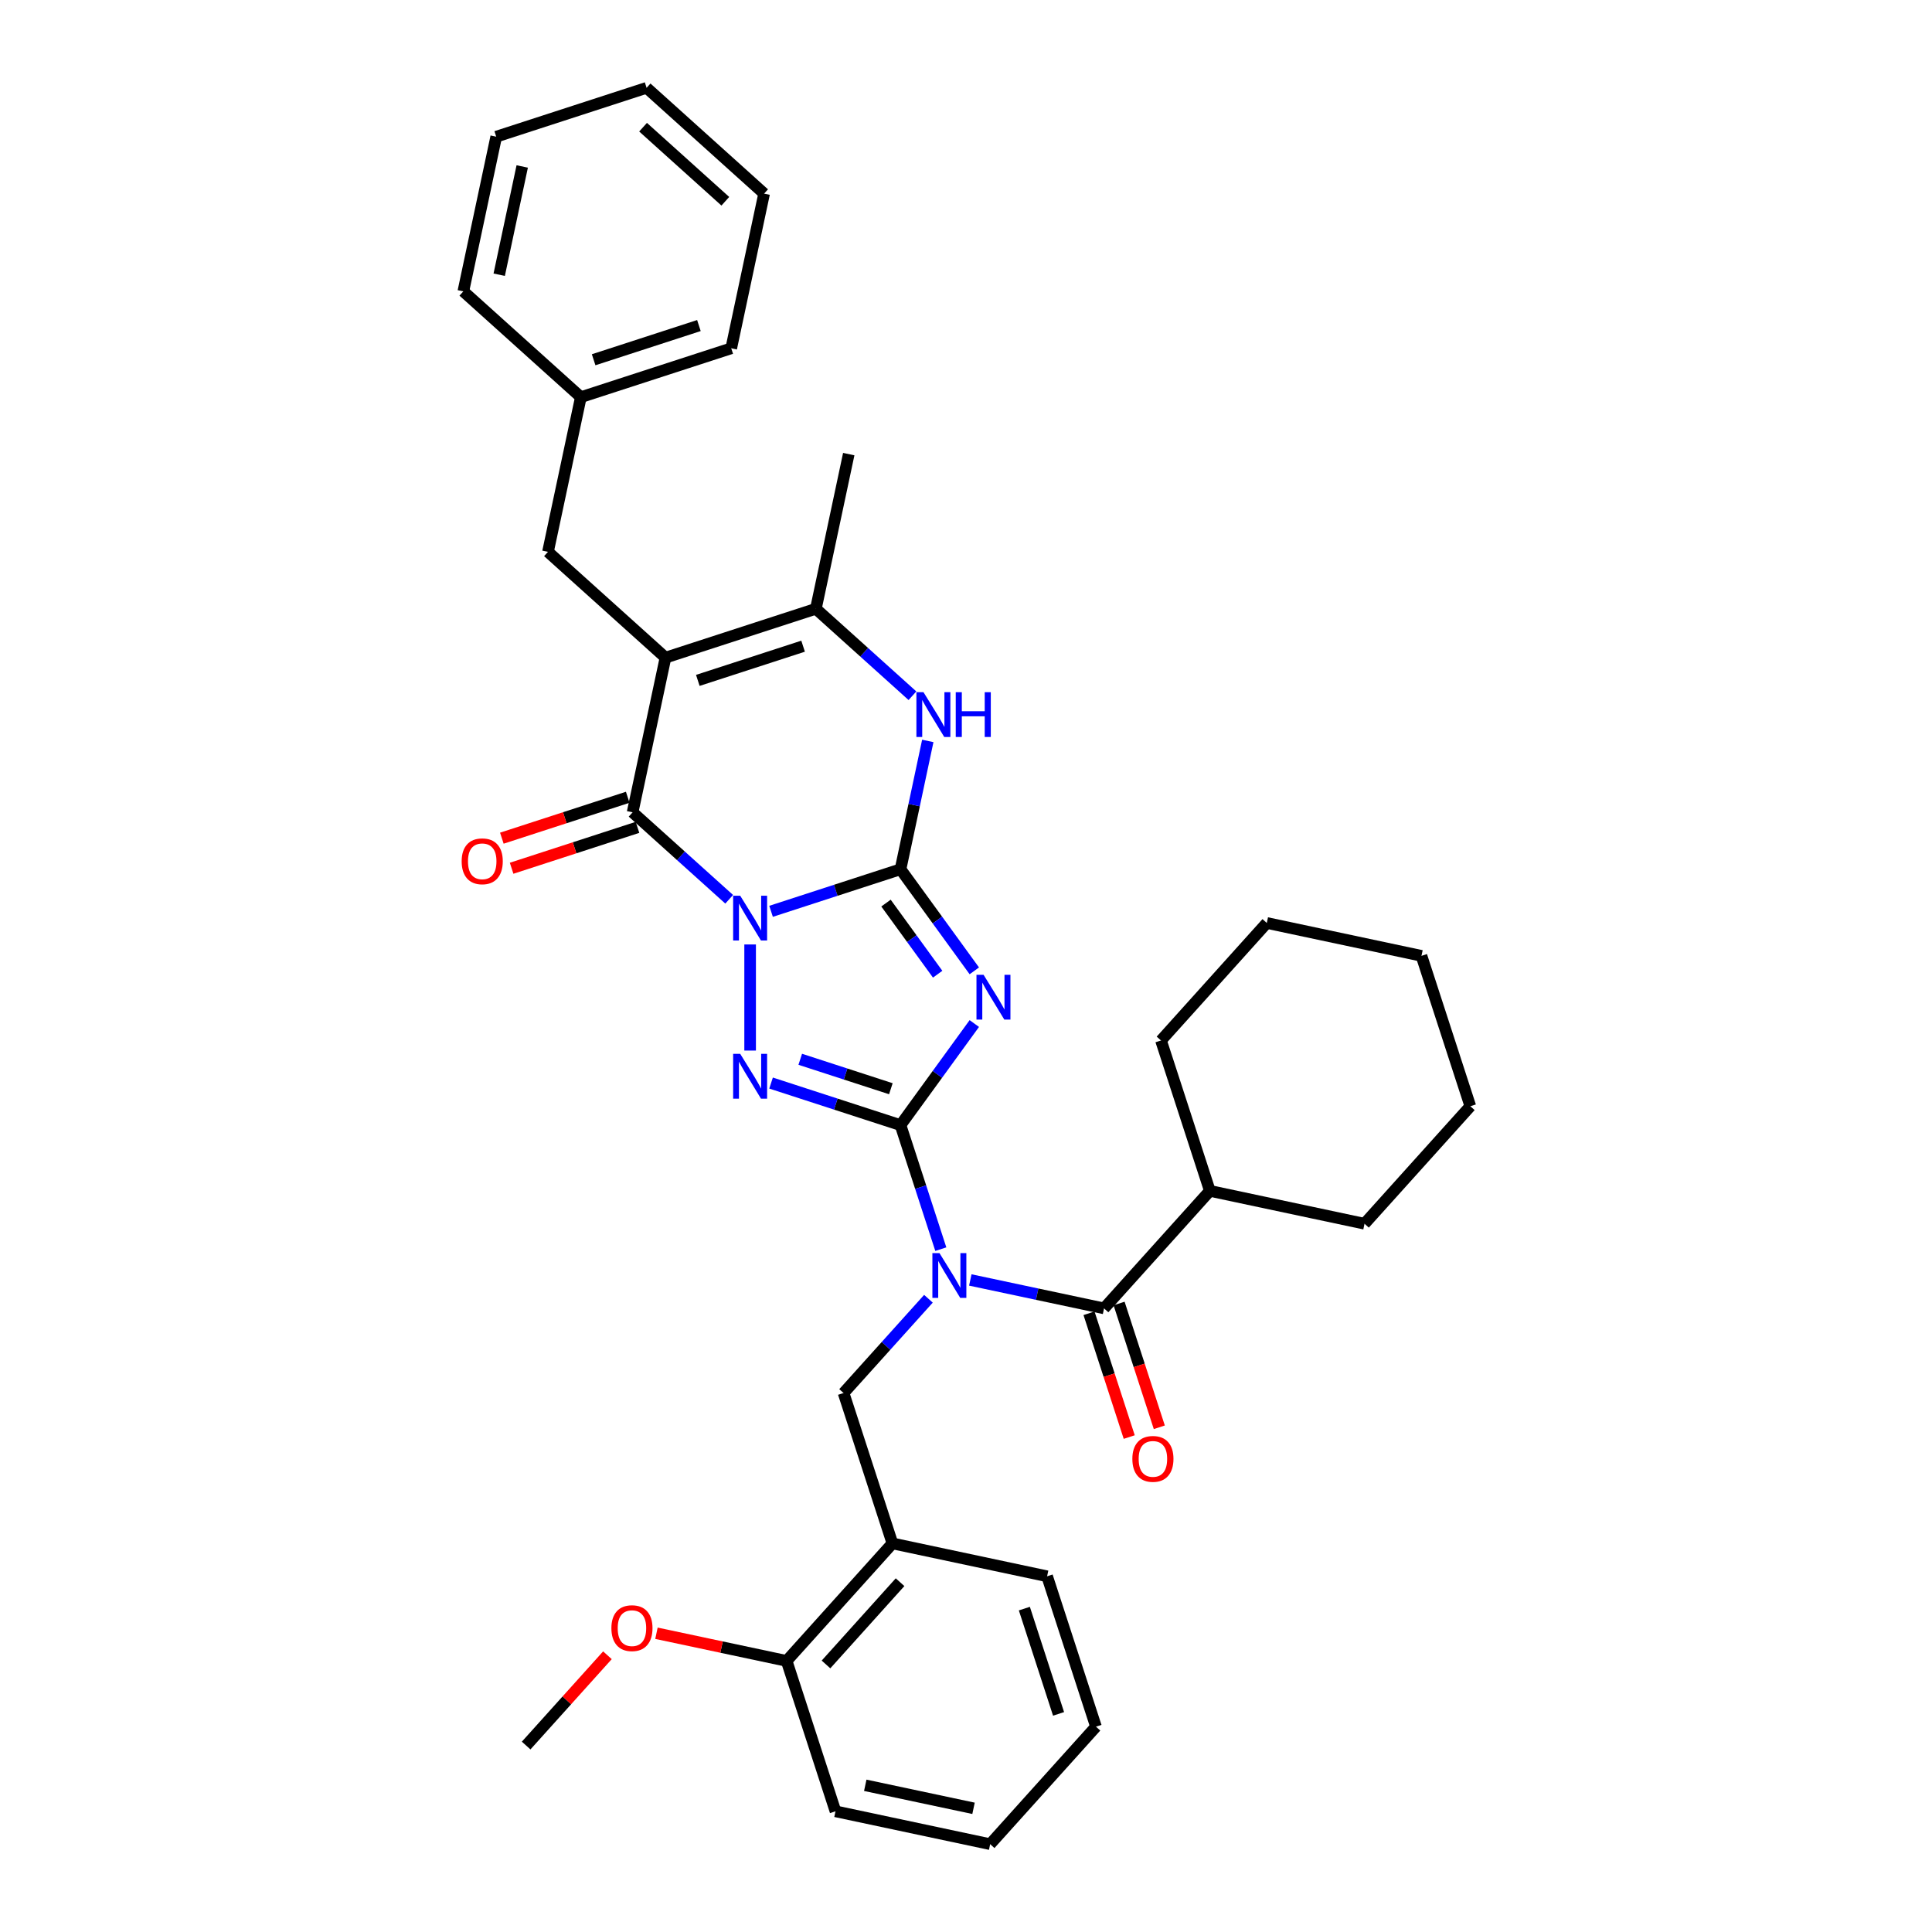 <?xml version='1.0' encoding='iso-8859-1'?>
<svg version='1.1' baseProfile='full'
              xmlns='http://www.w3.org/2000/svg'
                      xmlns:rdkit='http://www.rdkit.org/xml'
                      xmlns:xlink='http://www.w3.org/1999/xlink'
                  xml:space='preserve'
width='1000px' height='1000px' viewBox='0 0 1000 1000'>
<!-- END OF HEADER -->
<rect style='opacity:1.0;fill:#FFFFFF;stroke:none' width='1000' height='1000' x='0' y='0'> </rect>
<path class='bond-0' d='M 399.098,471.698 L 432.6,460.813' style='fill:none;fill-rule:evenodd;stroke:#0000FF;stroke-width:6px;stroke-linecap:butt;stroke-linejoin:miter;stroke-opacity:1' />
<path class='bond-0' d='M 432.6,460.813 L 466.103,449.927' style='fill:none;fill-rule:evenodd;stroke:#000000;stroke-width:6px;stroke-linecap:butt;stroke-linejoin:miter;stroke-opacity:1' />
<path class='bond-3' d='M 388.262,488.855 L 388.262,543.771' style='fill:none;fill-rule:evenodd;stroke:#0000FF;stroke-width:6px;stroke-linecap:butt;stroke-linejoin:miter;stroke-opacity:1' />
<path class='bond-5' d='M 377.425,465.462 L 352.431,442.958' style='fill:none;fill-rule:evenodd;stroke:#0000FF;stroke-width:6px;stroke-linecap:butt;stroke-linejoin:miter;stroke-opacity:1' />
<path class='bond-5' d='M 352.431,442.958 L 327.438,420.453' style='fill:none;fill-rule:evenodd;stroke:#000000;stroke-width:6px;stroke-linecap:butt;stroke-linejoin:miter;stroke-opacity:1' />
<path class='bond-2' d='M 466.103,449.927 L 485.203,476.217' style='fill:none;fill-rule:evenodd;stroke:#000000;stroke-width:6px;stroke-linecap:butt;stroke-linejoin:miter;stroke-opacity:1' />
<path class='bond-2' d='M 485.203,476.217 L 504.304,502.507' style='fill:none;fill-rule:evenodd;stroke:#0000FF;stroke-width:6px;stroke-linecap:butt;stroke-linejoin:miter;stroke-opacity:1' />
<path class='bond-2' d='M 458.59,467.436 L 471.96,485.839' style='fill:none;fill-rule:evenodd;stroke:#000000;stroke-width:6px;stroke-linecap:butt;stroke-linejoin:miter;stroke-opacity:1' />
<path class='bond-2' d='M 471.96,485.839 L 485.331,504.242' style='fill:none;fill-rule:evenodd;stroke:#0000FF;stroke-width:6px;stroke-linecap:butt;stroke-linejoin:miter;stroke-opacity:1' />
<path class='bond-7' d='M 466.103,449.927 L 473.162,416.716' style='fill:none;fill-rule:evenodd;stroke:#000000;stroke-width:6px;stroke-linecap:butt;stroke-linejoin:miter;stroke-opacity:1' />
<path class='bond-7' d='M 473.162,416.716 L 480.221,383.505' style='fill:none;fill-rule:evenodd;stroke:#0000FF;stroke-width:6px;stroke-linecap:butt;stroke-linejoin:miter;stroke-opacity:1' />
<path class='bond-1' d='M 466.103,582.358 L 432.6,571.473' style='fill:none;fill-rule:evenodd;stroke:#000000;stroke-width:6px;stroke-linecap:butt;stroke-linejoin:miter;stroke-opacity:1' />
<path class='bond-1' d='M 432.6,571.473 L 399.098,560.587' style='fill:none;fill-rule:evenodd;stroke:#0000FF;stroke-width:6px;stroke-linecap:butt;stroke-linejoin:miter;stroke-opacity:1' />
<path class='bond-1' d='M 461.11,563.524 L 437.659,555.904' style='fill:none;fill-rule:evenodd;stroke:#000000;stroke-width:6px;stroke-linecap:butt;stroke-linejoin:miter;stroke-opacity:1' />
<path class='bond-1' d='M 437.659,555.904 L 414.207,548.285' style='fill:none;fill-rule:evenodd;stroke:#0000FF;stroke-width:6px;stroke-linecap:butt;stroke-linejoin:miter;stroke-opacity:1' />
<path class='bond-4' d='M 466.103,582.358 L 476.533,614.461' style='fill:none;fill-rule:evenodd;stroke:#000000;stroke-width:6px;stroke-linecap:butt;stroke-linejoin:miter;stroke-opacity:1' />
<path class='bond-4' d='M 476.533,614.461 L 486.964,646.563' style='fill:none;fill-rule:evenodd;stroke:#0000FF;stroke-width:6px;stroke-linecap:butt;stroke-linejoin:miter;stroke-opacity:1' />
<path class='bond-35' d='M 466.103,582.358 L 485.203,556.068' style='fill:none;fill-rule:evenodd;stroke:#000000;stroke-width:6px;stroke-linecap:butt;stroke-linejoin:miter;stroke-opacity:1' />
<path class='bond-35' d='M 485.203,556.068 L 504.304,529.778' style='fill:none;fill-rule:evenodd;stroke:#0000FF;stroke-width:6px;stroke-linecap:butt;stroke-linejoin:miter;stroke-opacity:1' />
<path class='bond-9' d='M 502.231,662.502 L 536.842,669.859' style='fill:none;fill-rule:evenodd;stroke:#0000FF;stroke-width:6px;stroke-linecap:butt;stroke-linejoin:miter;stroke-opacity:1' />
<path class='bond-9' d='M 536.842,669.859 L 571.453,677.216' style='fill:none;fill-rule:evenodd;stroke:#000000;stroke-width:6px;stroke-linecap:butt;stroke-linejoin:miter;stroke-opacity:1' />
<path class='bond-10' d='M 480.558,672.234 L 458.593,696.629' style='fill:none;fill-rule:evenodd;stroke:#0000FF;stroke-width:6px;stroke-linecap:butt;stroke-linejoin:miter;stroke-opacity:1' />
<path class='bond-10' d='M 458.593,696.629 L 436.628,721.023' style='fill:none;fill-rule:evenodd;stroke:#000000;stroke-width:6px;stroke-linecap:butt;stroke-linejoin:miter;stroke-opacity:1' />
<path class='bond-6' d='M 327.438,420.453 L 344.455,340.395' style='fill:none;fill-rule:evenodd;stroke:#000000;stroke-width:6px;stroke-linecap:butt;stroke-linejoin:miter;stroke-opacity:1' />
<path class='bond-13' d='M 324.909,412.669 L 292.331,423.254' style='fill:none;fill-rule:evenodd;stroke:#000000;stroke-width:6px;stroke-linecap:butt;stroke-linejoin:miter;stroke-opacity:1' />
<path class='bond-13' d='M 292.331,423.254 L 259.754,433.839' style='fill:none;fill-rule:evenodd;stroke:#FF0000;stroke-width:6px;stroke-linecap:butt;stroke-linejoin:miter;stroke-opacity:1' />
<path class='bond-13' d='M 329.967,428.237 L 297.39,438.822' style='fill:none;fill-rule:evenodd;stroke:#000000;stroke-width:6px;stroke-linecap:butt;stroke-linejoin:miter;stroke-opacity:1' />
<path class='bond-13' d='M 297.39,438.822 L 264.812,449.407' style='fill:none;fill-rule:evenodd;stroke:#FF0000;stroke-width:6px;stroke-linecap:butt;stroke-linejoin:miter;stroke-opacity:1' />
<path class='bond-8' d='M 344.455,340.395 L 422.295,315.103' style='fill:none;fill-rule:evenodd;stroke:#000000;stroke-width:6px;stroke-linecap:butt;stroke-linejoin:miter;stroke-opacity:1' />
<path class='bond-8' d='M 361.189,352.17 L 415.678,334.465' style='fill:none;fill-rule:evenodd;stroke:#000000;stroke-width:6px;stroke-linecap:butt;stroke-linejoin:miter;stroke-opacity:1' />
<path class='bond-12' d='M 344.455,340.395 L 283.631,285.629' style='fill:none;fill-rule:evenodd;stroke:#000000;stroke-width:6px;stroke-linecap:butt;stroke-linejoin:miter;stroke-opacity:1' />
<path class='bond-36' d='M 472.283,360.112 L 447.289,337.608' style='fill:none;fill-rule:evenodd;stroke:#0000FF;stroke-width:6px;stroke-linecap:butt;stroke-linejoin:miter;stroke-opacity:1' />
<path class='bond-36' d='M 447.289,337.608 L 422.295,315.103' style='fill:none;fill-rule:evenodd;stroke:#000000;stroke-width:6px;stroke-linecap:butt;stroke-linejoin:miter;stroke-opacity:1' />
<path class='bond-18' d='M 422.295,315.103 L 439.312,235.045' style='fill:none;fill-rule:evenodd;stroke:#000000;stroke-width:6px;stroke-linecap:butt;stroke-linejoin:miter;stroke-opacity:1' />
<path class='bond-14' d='M 563.669,679.745 L 574.078,711.782' style='fill:none;fill-rule:evenodd;stroke:#000000;stroke-width:6px;stroke-linecap:butt;stroke-linejoin:miter;stroke-opacity:1' />
<path class='bond-14' d='M 574.078,711.782 L 584.488,743.819' style='fill:none;fill-rule:evenodd;stroke:#FF0000;stroke-width:6px;stroke-linecap:butt;stroke-linejoin:miter;stroke-opacity:1' />
<path class='bond-14' d='M 579.237,674.687 L 589.646,706.724' style='fill:none;fill-rule:evenodd;stroke:#000000;stroke-width:6px;stroke-linecap:butt;stroke-linejoin:miter;stroke-opacity:1' />
<path class='bond-14' d='M 589.646,706.724 L 600.056,738.761' style='fill:none;fill-rule:evenodd;stroke:#FF0000;stroke-width:6px;stroke-linecap:butt;stroke-linejoin:miter;stroke-opacity:1' />
<path class='bond-15' d='M 571.453,677.216 L 626.219,616.392' style='fill:none;fill-rule:evenodd;stroke:#000000;stroke-width:6px;stroke-linecap:butt;stroke-linejoin:miter;stroke-opacity:1' />
<path class='bond-11' d='M 436.628,721.023 L 461.92,798.864' style='fill:none;fill-rule:evenodd;stroke:#000000;stroke-width:6px;stroke-linecap:butt;stroke-linejoin:miter;stroke-opacity:1' />
<path class='bond-16' d='M 461.92,798.864 L 407.154,859.688' style='fill:none;fill-rule:evenodd;stroke:#000000;stroke-width:6px;stroke-linecap:butt;stroke-linejoin:miter;stroke-opacity:1' />
<path class='bond-16' d='M 465.87,818.941 L 427.534,861.517' style='fill:none;fill-rule:evenodd;stroke:#000000;stroke-width:6px;stroke-linecap:butt;stroke-linejoin:miter;stroke-opacity:1' />
<path class='bond-20' d='M 461.92,798.864 L 541.979,815.881' style='fill:none;fill-rule:evenodd;stroke:#000000;stroke-width:6px;stroke-linecap:butt;stroke-linejoin:miter;stroke-opacity:1' />
<path class='bond-17' d='M 283.631,285.629 L 300.648,205.571' style='fill:none;fill-rule:evenodd;stroke:#000000;stroke-width:6px;stroke-linecap:butt;stroke-linejoin:miter;stroke-opacity:1' />
<path class='bond-22' d='M 626.219,616.392 L 600.927,538.551' style='fill:none;fill-rule:evenodd;stroke:#000000;stroke-width:6px;stroke-linecap:butt;stroke-linejoin:miter;stroke-opacity:1' />
<path class='bond-23' d='M 626.219,616.392 L 706.277,633.409' style='fill:none;fill-rule:evenodd;stroke:#000000;stroke-width:6px;stroke-linecap:butt;stroke-linejoin:miter;stroke-opacity:1' />
<path class='bond-19' d='M 407.154,859.688 L 373.468,852.528' style='fill:none;fill-rule:evenodd;stroke:#000000;stroke-width:6px;stroke-linecap:butt;stroke-linejoin:miter;stroke-opacity:1' />
<path class='bond-19' d='M 373.468,852.528 L 339.782,845.367' style='fill:none;fill-rule:evenodd;stroke:#FF0000;stroke-width:6px;stroke-linecap:butt;stroke-linejoin:miter;stroke-opacity:1' />
<path class='bond-21' d='M 407.154,859.688 L 432.446,937.529' style='fill:none;fill-rule:evenodd;stroke:#000000;stroke-width:6px;stroke-linecap:butt;stroke-linejoin:miter;stroke-opacity:1' />
<path class='bond-24' d='M 300.648,205.571 L 378.488,180.279' style='fill:none;fill-rule:evenodd;stroke:#000000;stroke-width:6px;stroke-linecap:butt;stroke-linejoin:miter;stroke-opacity:1' />
<path class='bond-24' d='M 307.265,186.209 L 361.754,168.504' style='fill:none;fill-rule:evenodd;stroke:#000000;stroke-width:6px;stroke-linecap:butt;stroke-linejoin:miter;stroke-opacity:1' />
<path class='bond-25' d='M 300.648,205.571 L 239.824,150.805' style='fill:none;fill-rule:evenodd;stroke:#000000;stroke-width:6px;stroke-linecap:butt;stroke-linejoin:miter;stroke-opacity:1' />
<path class='bond-26' d='M 314.41,856.76 L 293.37,880.128' style='fill:none;fill-rule:evenodd;stroke:#FF0000;stroke-width:6px;stroke-linecap:butt;stroke-linejoin:miter;stroke-opacity:1' />
<path class='bond-26' d='M 293.37,880.128 L 272.33,903.495' style='fill:none;fill-rule:evenodd;stroke:#000000;stroke-width:6px;stroke-linecap:butt;stroke-linejoin:miter;stroke-opacity:1' />
<path class='bond-27' d='M 541.979,815.881 L 567.271,893.722' style='fill:none;fill-rule:evenodd;stroke:#000000;stroke-width:6px;stroke-linecap:butt;stroke-linejoin:miter;stroke-opacity:1' />
<path class='bond-27' d='M 530.204,832.615 L 547.909,887.104' style='fill:none;fill-rule:evenodd;stroke:#000000;stroke-width:6px;stroke-linecap:butt;stroke-linejoin:miter;stroke-opacity:1' />
<path class='bond-38' d='M 432.446,937.529 L 512.505,954.545' style='fill:none;fill-rule:evenodd;stroke:#000000;stroke-width:6px;stroke-linecap:butt;stroke-linejoin:miter;stroke-opacity:1' />
<path class='bond-38' d='M 447.858,924.069 L 503.899,935.981' style='fill:none;fill-rule:evenodd;stroke:#000000;stroke-width:6px;stroke-linecap:butt;stroke-linejoin:miter;stroke-opacity:1' />
<path class='bond-30' d='M 600.927,538.551 L 655.693,477.727' style='fill:none;fill-rule:evenodd;stroke:#000000;stroke-width:6px;stroke-linecap:butt;stroke-linejoin:miter;stroke-opacity:1' />
<path class='bond-29' d='M 706.277,633.409 L 761.043,572.585' style='fill:none;fill-rule:evenodd;stroke:#000000;stroke-width:6px;stroke-linecap:butt;stroke-linejoin:miter;stroke-opacity:1' />
<path class='bond-31' d='M 378.488,180.279 L 395.505,100.221' style='fill:none;fill-rule:evenodd;stroke:#000000;stroke-width:6px;stroke-linecap:butt;stroke-linejoin:miter;stroke-opacity:1' />
<path class='bond-32' d='M 239.824,150.805 L 256.841,70.747' style='fill:none;fill-rule:evenodd;stroke:#000000;stroke-width:6px;stroke-linecap:butt;stroke-linejoin:miter;stroke-opacity:1' />
<path class='bond-32' d='M 258.388,142.199 L 270.3,86.159' style='fill:none;fill-rule:evenodd;stroke:#000000;stroke-width:6px;stroke-linecap:butt;stroke-linejoin:miter;stroke-opacity:1' />
<path class='bond-28' d='M 567.271,893.722 L 512.505,954.545' style='fill:none;fill-rule:evenodd;stroke:#000000;stroke-width:6px;stroke-linecap:butt;stroke-linejoin:miter;stroke-opacity:1' />
<path class='bond-34' d='M 761.043,572.585 L 735.751,494.744' style='fill:none;fill-rule:evenodd;stroke:#000000;stroke-width:6px;stroke-linecap:butt;stroke-linejoin:miter;stroke-opacity:1' />
<path class='bond-39' d='M 655.693,477.727 L 735.751,494.744' style='fill:none;fill-rule:evenodd;stroke:#000000;stroke-width:6px;stroke-linecap:butt;stroke-linejoin:miter;stroke-opacity:1' />
<path class='bond-37' d='M 395.505,100.221 L 334.681,45.455' style='fill:none;fill-rule:evenodd;stroke:#000000;stroke-width:6px;stroke-linecap:butt;stroke-linejoin:miter;stroke-opacity:1' />
<path class='bond-37' d='M 375.428,104.171 L 332.852,65.834' style='fill:none;fill-rule:evenodd;stroke:#000000;stroke-width:6px;stroke-linecap:butt;stroke-linejoin:miter;stroke-opacity:1' />
<path class='bond-33' d='M 256.841,70.747 L 334.681,45.455' style='fill:none;fill-rule:evenodd;stroke:#000000;stroke-width:6px;stroke-linecap:butt;stroke-linejoin:miter;stroke-opacity:1' />
<path  class='atom-0' d='M 383.138 463.63
L 390.733 475.907
Q 391.486 477.118, 392.698 479.312
Q 393.909 481.505, 393.975 481.636
L 393.975 463.63
L 397.052 463.63
L 397.052 486.809
L 393.876 486.809
L 385.724 473.386
Q 384.775 471.815, 383.76 470.014
Q 382.778 468.213, 382.483 467.657
L 382.483 486.809
L 379.471 486.809
L 379.471 463.63
L 383.138 463.63
' fill='#0000FF'/>
<path  class='atom-3' d='M 509.087 504.553
L 516.683 516.83
Q 517.436 518.042, 518.647 520.235
Q 519.858 522.429, 519.924 522.56
L 519.924 504.553
L 523.001 504.553
L 523.001 527.732
L 519.826 527.732
L 511.674 514.309
Q 510.724 512.738, 509.709 510.937
Q 508.727 509.137, 508.432 508.58
L 508.432 527.732
L 505.421 527.732
L 505.421 504.553
L 509.087 504.553
' fill='#0000FF'/>
<path  class='atom-4' d='M 383.138 545.477
L 390.733 557.754
Q 391.486 558.965, 392.698 561.158
Q 393.909 563.352, 393.975 563.483
L 393.975 545.477
L 397.052 545.477
L 397.052 568.656
L 393.876 568.656
L 385.724 555.233
Q 384.775 553.661, 383.76 551.861
Q 382.778 550.06, 382.483 549.503
L 382.483 568.656
L 379.471 568.656
L 379.471 545.477
L 383.138 545.477
' fill='#0000FF'/>
<path  class='atom-5' d='M 486.271 648.609
L 493.866 660.886
Q 494.619 662.098, 495.831 664.291
Q 497.042 666.485, 497.107 666.616
L 497.107 648.609
L 500.185 648.609
L 500.185 671.788
L 497.009 671.788
L 488.857 658.366
Q 487.908 656.794, 486.893 654.994
Q 485.911 653.193, 485.616 652.636
L 485.616 671.788
L 482.604 671.788
L 482.604 648.609
L 486.271 648.609
' fill='#0000FF'/>
<path  class='atom-8' d='M 477.996 358.28
L 485.591 370.557
Q 486.344 371.768, 487.556 373.962
Q 488.767 376.155, 488.832 376.286
L 488.832 358.28
L 491.91 358.28
L 491.91 381.459
L 488.734 381.459
L 480.582 368.036
Q 479.633 366.464, 478.618 364.664
Q 477.636 362.863, 477.341 362.307
L 477.341 381.459
L 474.329 381.459
L 474.329 358.28
L 477.996 358.28
' fill='#0000FF'/>
<path  class='atom-8' d='M 494.693 358.28
L 497.835 358.28
L 497.835 368.134
L 509.687 368.134
L 509.687 358.28
L 512.83 358.28
L 512.83 381.459
L 509.687 381.459
L 509.687 370.753
L 497.835 370.753
L 497.835 381.459
L 494.693 381.459
L 494.693 358.28
' fill='#0000FF'/>
<path  class='atom-14' d='M 238.957 445.811
Q 238.957 440.245, 241.707 437.135
Q 244.457 434.025, 249.597 434.025
Q 254.737 434.025, 257.487 437.135
Q 260.237 440.245, 260.237 445.811
Q 260.237 451.442, 257.454 454.65
Q 254.671 457.826, 249.597 457.826
Q 244.49 457.826, 241.707 454.65
Q 238.957 451.475, 238.957 445.811
M 249.597 455.207
Q 253.133 455.207, 255.032 452.85
Q 256.963 450.46, 256.963 445.811
Q 256.963 441.26, 255.032 438.968
Q 253.133 436.644, 249.597 436.644
Q 246.061 436.644, 244.13 438.936
Q 242.231 441.227, 242.231 445.811
Q 242.231 450.492, 244.13 452.85
Q 246.061 455.207, 249.597 455.207
' fill='#FF0000'/>
<path  class='atom-15' d='M 586.105 755.122
Q 586.105 749.557, 588.855 746.446
Q 591.605 743.336, 596.745 743.336
Q 601.885 743.336, 604.635 746.446
Q 607.385 749.557, 607.385 755.122
Q 607.385 760.753, 604.602 763.962
Q 601.819 767.137, 596.745 767.137
Q 591.638 767.137, 588.855 763.962
Q 586.105 760.786, 586.105 755.122
M 596.745 764.518
Q 600.281 764.518, 602.179 762.161
Q 604.111 759.771, 604.111 755.122
Q 604.111 750.572, 602.179 748.28
Q 600.281 745.955, 596.745 745.955
Q 593.209 745.955, 591.277 748.247
Q 589.379 750.539, 589.379 755.122
Q 589.379 759.804, 591.277 762.161
Q 593.209 764.518, 596.745 764.518
' fill='#FF0000'/>
<path  class='atom-20' d='M 316.456 842.736
Q 316.456 837.171, 319.206 834.061
Q 321.956 830.95, 327.096 830.95
Q 332.236 830.95, 334.986 834.061
Q 337.736 837.171, 337.736 842.736
Q 337.736 848.367, 334.953 851.576
Q 332.171 854.751, 327.096 854.751
Q 321.989 854.751, 319.206 851.576
Q 316.456 848.4, 316.456 842.736
M 327.096 852.132
Q 330.632 852.132, 332.531 849.775
Q 334.462 847.385, 334.462 842.736
Q 334.462 838.186, 332.531 835.894
Q 330.632 833.569, 327.096 833.569
Q 323.56 833.569, 321.629 835.861
Q 319.73 838.153, 319.73 842.736
Q 319.73 847.418, 321.629 849.775
Q 323.56 852.132, 327.096 852.132
' fill='#FF0000'/>
</svg>
